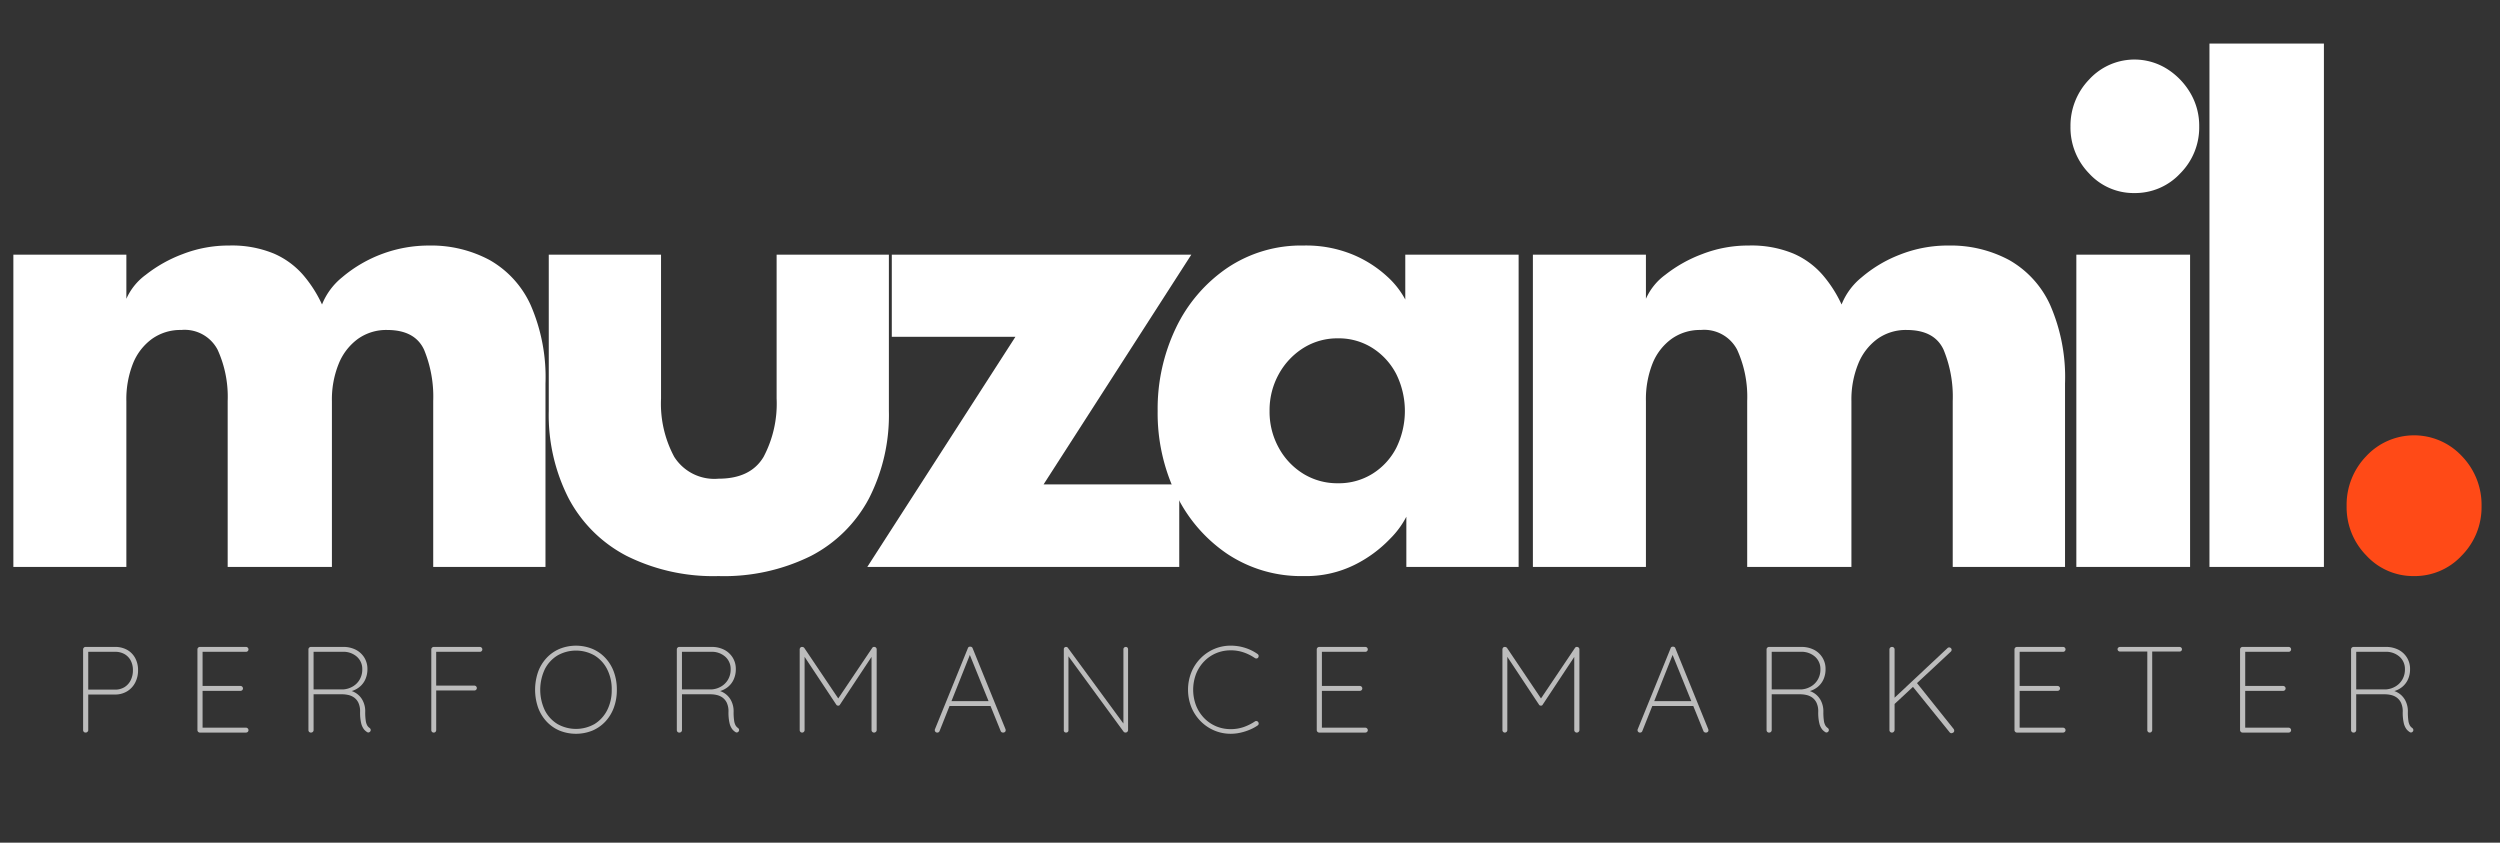 <svg id="Layer_1" data-name="Layer 1" xmlns="http://www.w3.org/2000/svg" width="281.477" height="94.88" viewBox="0 0 281.477 94.88"><rect x="0" y="0" width="281.477" height="94.88" fill="#333333" stroke="none"/><defs><style>.cls-1{fill:#fff;}.cls-2{fill:#ff4a17;}.cls-3{fill:#bcbcbc;}</style></defs><title>logo</title><path class="cls-1" d="M48.321,27.645a13.904,13.904,0,0,1,6.795,1.627,11.076,11.076,0,0,1,4.632,5.075A20.354,20.354,0,0,1,61.416,43.19v20.641h-12.64V45.159a13.886,13.886,0,0,0-1.029-5.781q-1.03-2.225-4.159-2.226a5.49,5.49,0,0,0-3.294,1.007,6.451,6.451,0,0,0-2.162,2.805,10.681,10.681,0,0,0-.762,4.196V63.831H25.634V45.159a12.762,12.762,0,0,0-1.133-5.781,4.185,4.185,0,0,0-4.097-2.226A5.494,5.494,0,0,0,17.11,38.159a6.331,6.331,0,0,0-2.142,2.782,10.927,10.927,0,0,0-.741,4.218V63.831H1.505V28.673H14.228V33.64a6.717,6.717,0,0,1,2.183-2.698,15.475,15.475,0,0,1,4.157-2.333,14.274,14.274,0,0,1,5.23-.964,12.353,12.353,0,0,1,5.023.899,9.228,9.228,0,0,1,3.316,2.421,14.209,14.209,0,0,1,2.119,3.318,7.523,7.523,0,0,1,2.266-3.061,15.103,15.103,0,0,1,9.799-3.576Z"/><path class="cls-1" d="M74.427,44.86A12.653,12.653,0,0,0,75.91,51.433a5.343,5.343,0,0,0,4.981,2.464q3.624,0,5.085-2.464A12.805,12.805,0,0,0,87.44,44.86V28.673h12.64V46.273a20.59,20.59,0,0,1-2.244,9.851A15.411,15.411,0,0,1,91.31,62.591,22.039,22.039,0,0,1,80.892,64.86,21.848,21.848,0,0,1,70.556,62.591a15.41,15.41,0,0,1-6.526-6.467,20.59,20.59,0,0,1-2.244-9.851V28.673h12.64Z"/><path class="cls-1" d="M100.408,28.673H134.13L117.497,54.54h15.276v9.29H97.649L114.326,37.923h-13.918Z"/><path class="cls-1" d="M158.342,63.831V58.18a9.994,9.994,0,0,1-1.855,2.505,14.306,14.306,0,0,1-3.933,2.891,12.3,12.3,0,0,1-5.781,1.284,14.98,14.98,0,0,1-8.605-2.505A16.885,16.885,0,0,1,132.4,55.63a21.072,21.072,0,0,1-2.059-9.357A21.077,21.077,0,0,1,132.4,36.916a17.062,17.062,0,0,1,5.769-6.744,14.889,14.889,0,0,1,8.605-2.527,13.788,13.788,0,0,1,5.558,1.028,13.165,13.165,0,0,1,3.831,2.441,9.614,9.614,0,0,1,2.059,2.612V28.673h12.761V63.831Zm-15.4-17.558a8.339,8.339,0,0,0,1.052,4.175,7.809,7.809,0,0,0,2.779,2.913,7.295,7.295,0,0,0,3.869,1.049,7.157,7.157,0,0,0,3.888-1.071,7.44,7.44,0,0,0,2.677-2.91,9.394,9.394,0,0,0,0-8.31,7.607,7.607,0,0,0-2.677-2.934,7.064,7.064,0,0,0-3.888-1.091,7.2,7.2,0,0,0-3.869,1.071,8.003,8.003,0,0,0-2.779,2.934A8.343,8.343,0,0,0,142.942,46.273Z"/><path class="cls-1" d="M219.407,27.645a13.904,13.904,0,0,1,6.795,1.627,11.055,11.055,0,0,1,4.631,5.075,20.328,20.328,0,0,1,1.67,8.842v20.641H219.859V45.159a13.886,13.886,0,0,0-1.029-5.781q-1.028-2.225-4.159-2.226a5.492,5.492,0,0,0-3.292,1.007,6.437,6.437,0,0,0-2.161,2.805,10.653,10.653,0,0,0-.765,4.196V63.831H196.718V45.159a12.763,12.763,0,0,0-1.131-5.781,4.182,4.182,0,0,0-4.095-2.226,5.495,5.495,0,0,0-3.295,1.007,6.331,6.331,0,0,0-2.142,2.782,10.928,10.928,0,0,0-.739,4.218V63.831h-12.726V28.673h12.726V33.64a6.705,6.705,0,0,1,2.18-2.698,15.461,15.461,0,0,1,4.159-2.333,14.274,14.274,0,0,1,5.23-.964,12.348,12.348,0,0,1,5.023.899,9.209,9.209,0,0,1,3.314,2.421,14.218,14.218,0,0,1,2.123,3.318,7.484,7.484,0,0,1,2.263-3.061,14.799,14.799,0,0,1,4.284-2.548A14.633,14.633,0,0,1,219.407,27.645Z"/><path class="cls-1" d="M240.323,21.736a6.782,6.782,0,0,1-5.106-2.205,7.391,7.391,0,0,1-2.1-5.289,7.487,7.487,0,0,1,2.1-5.289,6.913,6.913,0,0,1,8.729-1.221,7.974,7.974,0,0,1,2.655,2.72,7.254,7.254,0,0,1,1.01,3.789,7.323,7.323,0,0,1-2.142,5.289A6.92,6.92,0,0,1,240.323,21.736Zm-6.546,42.095V28.673h12.806V63.831Z"/><path class="cls-1" d="M261.651,63.831H248.766V4.905h12.885Z"/><path class="cls-2" d="M271.783,64.86a7.158,7.158,0,0,1-5.354-2.314,7.746,7.746,0,0,1-2.221-5.568,7.878,7.878,0,0,1,2.221-5.631,7.355,7.355,0,0,1,10.747,0A7.867,7.867,0,0,1,279.4,56.978a7.736,7.736,0,0,1-2.225,5.568A7.2,7.2,0,0,1,271.783,64.86Z"/><path class="cls-3" d="M12.94,72.837a2.743,2.743,0,0,1,1.37.328,2.328,2.328,0,0,1,.91.924,2.818,2.818,0,0,1,.324,1.377,2.952,2.952,0,0,1-.324,1.393,2.448,2.448,0,0,1-.91.978,2.57,2.57,0,0,1-1.37.36h-3.06l.056-.099v4.108a.258.258,0,0,1-.089.191.282.282,0,0,1-.201.083.27.27,0,0,1-.213-.083.281.281,0,0,1-.075-.191V73.112a.257.257,0,0,1,.083-.191.252.252,0,0,1,.193-.083Zm0,4.809a1.993,1.993,0,0,0,1.082-.284,1.926,1.926,0,0,0,.696-.778,2.486,2.486,0,0,0,.247-1.119,2.286,2.286,0,0,0-.247-1.093,1.821,1.821,0,0,0-.696-.724,2.105,2.105,0,0,0-1.082-.261H9.895l.041-.07v4.369l-.056-.041Z"/><path class="cls-3" d="M22.505,72.837H27.7a.257.257,0,0,1,.193.083.273.273,0,0,1,0,.392.276.276,0,0,1-.193.076H22.669l.139-.236v4.271l-.166-.191H27.08a.27.27,0,0,1,.193.083.273.273,0,0,1,0,.392.277.277,0,0,1-.193.076H22.669l.139-.153V81.997l-.056-.067H27.7a.27.27,0,0,1,.193.083.265.265,0,0,1,.083.194.257.257,0,0,1-.083.198.276.276,0,0,1-.193.076H22.505a.253.253,0,0,1-.193-.083.263.263,0,0,1-.083-.191V73.112a.257.257,0,0,1,.083-.191A.253.253,0,0,1,22.505,72.837Z"/><path class="cls-3" d="M35.015,82.481a.27.27,0,0,1-.213-.083.281.281,0,0,1-.075-.191V73.112A.257.257,0,0,1,34.81,72.92a.253.253,0,0,1,.193-.083h3.638a3.041,3.041,0,0,1,1.426.322,2.444,2.444,0,0,1,.958.889,2.41,2.41,0,0,1,.344,1.281,2.774,2.774,0,0,1-.228,1.144,2.303,2.303,0,0,1-.634.848,2.541,2.541,0,0,1-.929.491l-.634-.112a2.092,2.092,0,0,1,1.047.284,2.175,2.175,0,0,1,.813.826,2.596,2.596,0,0,1,.317,1.329,6.325,6.325,0,0,0,.062,1.026,1.538,1.538,0,0,0,.166.516.902.902,0,0,0,.241.265.354.354,0,0,1,.124.134.285.285,0,0,1,.014.194.277.277,0,0,1-.091.131.32.32,0,0,1-.131.064.247.247,0,0,1-.151-.029,1.439,1.439,0,0,1-.379-.328,1.832,1.832,0,0,1-.309-.676,5.212,5.212,0,0,1-.124-1.297,2.276,2.276,0,0,0-.199-1.033,1.551,1.551,0,0,0-.51-.593,1.801,1.801,0,0,0-.661-.274,3.231,3.231,0,0,0-.642-.07h-3.348l.124-.166v4.204a.263.263,0,0,1-.083.191A.274.274,0,0,1,35.015,82.481Zm.151-4.864h3.542a2.438,2.438,0,0,0,1.02-.331,2.139,2.139,0,0,0,.765-.771,2.239,2.239,0,0,0,.296-1.17,1.827,1.827,0,0,0-.601-1.399,2.274,2.274,0,0,0-1.619-.558H35.237l.069-.099v4.481Z"/><path class="cls-3" d="M48.836,82.481a.253.253,0,0,1-.201-.083.281.281,0,0,1-.075-.191V73.112a.257.257,0,0,1,.083-.191.252.252,0,0,1,.193-.083h5.195a.257.257,0,0,1,.193.083.273.273,0,0,1,0,.392.276.276,0,0,1-.193.076H49.07l.041-.057v3.971l-.056-.112h4.355a.27.27,0,0,1,.193.083.273.273,0,0,1,0,.392.276.276,0,0,1-.193.076H49.029l.083-.112v4.577a.275.275,0,0,1-.076.191A.25.25,0,0,1,48.836,82.481Z"/><path class="cls-3" d="M69.452,77.659a5.738,5.738,0,0,1-.338,2.011,4.649,4.649,0,0,1-.958,1.571,4.292,4.292,0,0,1-1.461,1.02,4.953,4.953,0,0,1-3.692,0,4.306,4.306,0,0,1-1.461-1.02,4.649,4.649,0,0,1-.958-1.571,6.155,6.155,0,0,1,0-4.022,4.588,4.588,0,0,1,.958-1.571,4.26,4.26,0,0,1,1.461-1.02,4.912,4.912,0,0,1,3.692,0,4.247,4.247,0,0,1,1.461,1.02,4.588,4.588,0,0,1,.958,1.571A5.737,5.737,0,0,1,69.452,77.659Zm-.578,0a4.917,4.917,0,0,0-.518-2.314A3.86,3.86,0,0,0,66.937,73.8a4.215,4.215,0,0,0-4.169,0,3.834,3.834,0,0,0-1.426,1.546,5.443,5.443,0,0,0,0,4.628,3.854,3.854,0,0,0,1.426,1.546,4.237,4.237,0,0,0,4.169,0,3.881,3.881,0,0,0,1.418-1.546A4.917,4.917,0,0,0,68.873,77.659Z"/><path class="cls-3" d="M76.492,82.481a.27.27,0,0,1-.213-.083.281.281,0,0,1-.075-.191V73.112a.257.257,0,0,1,.083-.191.252.252,0,0,1,.193-.083h3.638a3.042,3.042,0,0,1,1.426.322,2.445,2.445,0,0,1,.958.889,2.411,2.411,0,0,1,.344,1.281,2.773,2.773,0,0,1-.228,1.144,2.303,2.303,0,0,1-.634.848,2.541,2.541,0,0,1-.929.491l-.634-.112a2.093,2.093,0,0,1,1.047.284,2.177,2.177,0,0,1,.813.826,2.597,2.597,0,0,1,.317,1.329,6.327,6.327,0,0,0,.062,1.026,1.537,1.537,0,0,0,.166.516.902.902,0,0,0,.241.265.354.354,0,0,1,.124.134.285.285,0,0,1,.014.194.278.278,0,0,1-.091.131.321.321,0,0,1-.131.064.247.247,0,0,1-.151-.029,1.44,1.44,0,0,1-.379-.328,1.834,1.834,0,0,1-.309-.676,5.217,5.217,0,0,1-.124-1.297,2.276,2.276,0,0,0-.199-1.033,1.549,1.549,0,0,0-.51-.593,1.801,1.801,0,0,0-.661-.274,3.233,3.233,0,0,0-.642-.07h-3.348l.124-.166v4.204a.262.262,0,0,1-.083.191A.274.274,0,0,1,76.492,82.481Zm.151-4.864h3.542a2.437,2.437,0,0,0,1.02-.331,2.139,2.139,0,0,0,.765-.771,2.239,2.239,0,0,0,.296-1.17,1.828,1.828,0,0,0-.601-1.399,2.275,2.275,0,0,0-1.619-.558H76.713l.069-.099v4.481Z"/><path class="cls-3" d="M90.3,72.837a.427.427,0,0,1,.139.025.307.307,0,0,1,.123.099l3.955,5.883h-.276l3.955-5.883a.252.252,0,0,1,.261-.124.284.284,0,0,1,.18.089.271.271,0,0,1,.069.185v9.096a.258.258,0,0,1-.089.191.282.282,0,0,1-.201.083.268.268,0,0,1-.206-.083.263.263,0,0,1-.083-.191V73.733h.151l-3.707,5.606a.177.177,0,0,1-.076.083.225.225,0,0,1-.116.029.302.302,0,0,1-.131-.029.166.166,0,0,1-.091-.083l-3.789-5.718H90.59v8.586a.269.269,0,0,1-.083.191.257.257,0,0,1-.193.083.253.253,0,0,1-.201-.083.281.281,0,0,1-.075-.191V73.112a.3.3,0,0,1,.069-.185A.227.227,0,0,1,90.3,72.837Z"/><path class="cls-3" d="M109.276,73.539l-3.487,8.764a.261.261,0,0,1-.249.178.271.271,0,0,1-.206-.07.276.276,0,0,1-.083-.166.239.239,0,0,1,.013-.134l3.707-9.125a.262.262,0,0,1,.104-.143.332.332,0,0,1,.159-.035.307.307,0,0,1,.178.048.259.259,0,0,1,.097.131l3.707,9.125a.337.337,0,0,1,.013.108.234.234,0,0,1-.081.191.305.305,0,0,1-.207.07.311.311,0,0,1-.172-.048.239.239,0,0,1-.104-.131L109.069,73.43Zm-2.55,5.953.193-.551h4.465l.137.551Z"/><path class="cls-3" d="M126.747,72.837a.256.256,0,0,1,.193.073.272.272,0,0,1,.07.188v9.08a.281.281,0,0,1-.091.226.298.298,0,0,1-.199.076.32.32,0,0,1-.116-.025.277.277,0,0,1-.104-.083l-6.395-8.739.193-.096v8.707a.218.218,0,0,1-.075.166.261.261,0,0,1-.186.07.254.254,0,0,1-.193-.07.224.224,0,0,1-.069-.166V73.112a.247.247,0,0,1,.083-.213.269.269,0,0,1,.164-.061.35.35,0,0,1,.112.019.198.198,0,0,1,.096.076l6.366,8.682-.11.274v-8.79a.246.246,0,0,1,.083-.188A.268.268,0,0,1,126.747,72.837Z"/><path class="cls-3" d="M141.588,73.634a.291.291,0,0,1,.124.188.326.326,0,0,1-.054.213.227.227,0,0,1-.172.102.324.324,0,0,1-.201-.048,5.208,5.208,0,0,0-1.262-.634,4.423,4.423,0,0,0-1.453-.233,4.231,4.231,0,0,0-1.648.322,4.094,4.094,0,0,0-1.342.918,4.308,4.308,0,0,0-.908,1.405,5.006,5.006,0,0,0,0,3.582,4.308,4.308,0,0,0,.908,1.405,4.094,4.094,0,0,0,1.342.918,4.231,4.231,0,0,0,1.648.322,4.456,4.456,0,0,0,1.447-.233,5.622,5.622,0,0,0,1.256-.622.255.255,0,0,1,.204-.054.251.251,0,0,1,.182.108.289.289,0,0,1,.054.207.253.253,0,0,1-.112.178,4.705,4.705,0,0,1-.832.456,5.992,5.992,0,0,1-1.068.351,4.915,4.915,0,0,1-1.131.131,4.678,4.678,0,0,1-1.861-.373,4.773,4.773,0,0,1-1.527-1.039,4.869,4.869,0,0,1-1.042-1.571,5.337,5.337,0,0,1,0-3.952,4.835,4.835,0,0,1,1.042-1.571,4.78,4.78,0,0,1,1.527-1.042,4.678,4.678,0,0,1,1.861-.373,5.287,5.287,0,0,1,1.619.249A5.069,5.069,0,0,1,141.588,73.634Z"/><path class="cls-3" d="M148.532,72.837h5.195a.277.277,0,0,1,.191.475.27.27,0,0,1-.191.076h-5.029l.137-.236v4.271l-.166-.191h4.436a.271.271,0,0,1,.195.083.273.273,0,0,1,0,.392.278.278,0,0,1-.195.076h-4.408l.137-.153V81.997l-.054-.067h4.946a.263.263,0,0,1,.191.083.253.253,0,0,1,.083.194.247.247,0,0,1-.083.198.27.27,0,0,1-.191.076h-5.195a.263.263,0,0,1-.194-.083.269.269,0,0,1-.083-.191V73.112a.283.283,0,0,1,.277-.274Z"/><path class="cls-3" d="M169.424,72.837a.433.433,0,0,1,.137.025.322.322,0,0,1,.124.099L173.64,78.845h-.277l3.955-5.883a.252.252,0,0,1,.261-.124.276.276,0,0,1,.178.089.258.258,0,0,1,.07.185v9.096a.252.252,0,0,1-.089.191.282.282,0,0,1-.201.083.276.276,0,0,1-.207-.083.269.269,0,0,1-.083-.191V73.733h.153l-3.707,5.606a.177.177,0,0,1-.076.083.223.223,0,0,1-.118.029.312.312,0,0,1-.131-.029.162.162,0,0,1-.089-.083l-3.789-5.718h.22v8.586a.256.256,0,0,1-.083.191.273.273,0,0,1-.392,0,.275.275,0,0,1-.076-.191V73.112a.312.312,0,0,1,.07-.185A.228.228,0,0,1,169.424,72.837Z"/><path class="cls-3" d="M188.4,73.539l-3.487,8.764a.265.265,0,0,1-.096.131.272.272,0,0,1-.153.048.277.277,0,0,1-.207-.07.294.294,0,0,1-.083-.166.23.23,0,0,1,.016-.134l3.707-9.125a.246.246,0,0,1,.102-.143.337.337,0,0,1,.159-.035.304.304,0,0,1,.178.048.247.247,0,0,1,.096.131l3.707,9.125a.326.326,0,0,1,.016.108.235.235,0,0,1-.083.191.302.302,0,0,1-.207.07.319.319,0,0,1-.172-.048.249.249,0,0,1-.105-.131l-3.595-8.873Zm-2.55,5.953.191-.551h4.465l.14.551Z"/><path class="cls-3" d="M199.188,82.481a.267.267,0,0,1-.213-.083.275.275,0,0,1-.076-.191V73.112a.283.283,0,0,1,.277-.274h3.636a3.043,3.043,0,0,1,1.428.322,2.385,2.385,0,0,1,1.3,2.17,2.747,2.747,0,0,1-.226,1.144,2.319,2.319,0,0,1-.634.848,2.535,2.535,0,0,1-.931.491l-.634-.112a2.09,2.09,0,0,1,1.048.284,2.175,2.175,0,0,1,.813.826,2.612,2.612,0,0,1,.319,1.329,6.35,6.35,0,0,0,.061,1.026,1.502,1.502,0,0,0,.166.516.929.929,0,0,0,.242.265.345.345,0,0,1,.121.134.268.268,0,0,1,.016.194.275.275,0,0,1-.089.131.33.33,0,0,1-.131.064.248.248,0,0,1-.153-.029,1.464,1.464,0,0,1-.379-.328,1.832,1.832,0,0,1-.309-.676,5.212,5.212,0,0,1-.124-1.297,2.253,2.253,0,0,0-.201-1.033,1.538,1.538,0,0,0-.51-.593,1.805,1.805,0,0,0-.66-.274,3.241,3.241,0,0,0-.641-.07h-3.35l.124-.166v4.204a.283.283,0,0,1-.29.274Zm.153-4.864h3.541a2.438,2.438,0,0,0,1.02-.331,2.139,2.139,0,0,0,.765-.771,2.239,2.239,0,0,0,.296-1.17,1.832,1.832,0,0,0-.599-1.399,2.282,2.282,0,0,0-1.619-.558h-3.337l.07-.099v4.481Z"/><path class="cls-3" d="M213.023,82.481a.267.267,0,0,1-.214-.083.292.292,0,0,1-.076-.207V73.124a.281.281,0,0,1,.083-.204.276.276,0,0,1,.207-.083.271.271,0,0,1,.207.083.281.281,0,0,1,.083.204v9.067a.34.34,0,0,1-.096.207A.263.263,0,0,1,213.023,82.481Zm6.435-9.59a.271.271,0,0,1,.194.083.266.266,0,0,1,0,.386L213.23,79.339l-.124-.59,6.161-5.775A.264.264,0,0,1,219.458,72.892Zm.249,9.66a.255.255,0,0,1-.191-.096l-4.162-5.154.44-.443,4.162,5.208a.338.338,0,0,1,.07.194.234.234,0,0,1-.118.226A.464.464,0,0,1,219.706,82.552Z"/><path class="cls-3" d="M227.091,72.837h5.195a.277.277,0,0,1,.191.475.27.27,0,0,1-.191.076h-5.029l.137-.236v4.271l-.166-.191h4.436a.271.271,0,0,1,.194.083.273.273,0,0,1,0,.392.278.278,0,0,1-.194.076h-4.408l.137-.153V81.997l-.054-.067h4.946a.264.264,0,0,1,.191.083.254.254,0,0,1,.083.194.247.247,0,0,1-.083.198.27.27,0,0,1-.191.076h-5.195a.263.263,0,0,1-.194-.083.269.269,0,0,1-.083-.191V73.112a.283.283,0,0,1,.277-.274Z"/><path class="cls-3" d="M238.695,73.36a.283.283,0,0,1-.194-.076.244.244,0,0,1-.083-.185.251.251,0,0,1,.083-.188.295.295,0,0,1,.194-.073h6.696a.295.295,0,0,1,.194.073.251.251,0,0,1,.083.188.235.235,0,0,1-.083.191.292.292,0,0,1-.194.07Zm3.346,9.121a.251.251,0,0,1-.198-.083.275.275,0,0,1-.076-.191V73.166h.551v9.042a.269.269,0,0,1-.083.191A.258.258,0,0,1,242.041,82.481Z"/><path class="cls-3" d="M252.488,72.837h5.195a.277.277,0,0,1,.191.475.27.27,0,0,1-.191.076h-5.029l.137-.236v4.271l-.166-.191h4.436a.27.27,0,0,1,.194.083.273.273,0,0,1,0,.392.278.278,0,0,1-.194.076h-4.408l.137-.153V81.997l-.054-.067h4.946a.263.263,0,0,1,.191.083.253.253,0,0,1,.083.194.247.247,0,0,1-.083.198.27.27,0,0,1-.191.076h-5.195a.263.263,0,0,1-.194-.083.269.269,0,0,1-.083-.191V73.112a.283.283,0,0,1,.277-.274Z"/><path class="cls-3" d="M264.998,82.481a.267.267,0,0,1-.213-.083.275.275,0,0,1-.076-.191V73.112a.283.283,0,0,1,.277-.274h3.636a3.043,3.043,0,0,1,1.428.322,2.385,2.385,0,0,1,1.3,2.17,2.747,2.747,0,0,1-.226,1.144,2.32,2.32,0,0,1-.634.848,2.535,2.535,0,0,1-.931.491l-.634-.112a2.09,2.09,0,0,1,1.048.284,2.175,2.175,0,0,1,.813.826,2.612,2.612,0,0,1,.319,1.329,6.364,6.364,0,0,0,.06,1.026,1.502,1.502,0,0,0,.166.516.929.929,0,0,0,.242.265.346.346,0,0,1,.121.134.268.268,0,0,1,.016.194.275.275,0,0,1-.089.131.332.332,0,0,1-.131.064.248.248,0,0,1-.153-.029,1.464,1.464,0,0,1-.379-.328,1.835,1.835,0,0,1-.309-.676,5.212,5.212,0,0,1-.124-1.297,2.253,2.253,0,0,0-.201-1.033,1.536,1.536,0,0,0-.51-.593,1.805,1.805,0,0,0-.66-.274,3.243,3.243,0,0,0-.641-.07h-3.35l.124-.166v4.204a.269.269,0,0,1-.083.191A.272.272,0,0,1,264.998,82.481Zm.153-4.864h3.541a2.437,2.437,0,0,0,1.02-.331,2.139,2.139,0,0,0,.765-.771,2.239,2.239,0,0,0,.296-1.17,1.832,1.832,0,0,0-.599-1.399,2.282,2.282,0,0,0-1.619-.558h-3.337l.07-.099v4.481Z"/></svg>